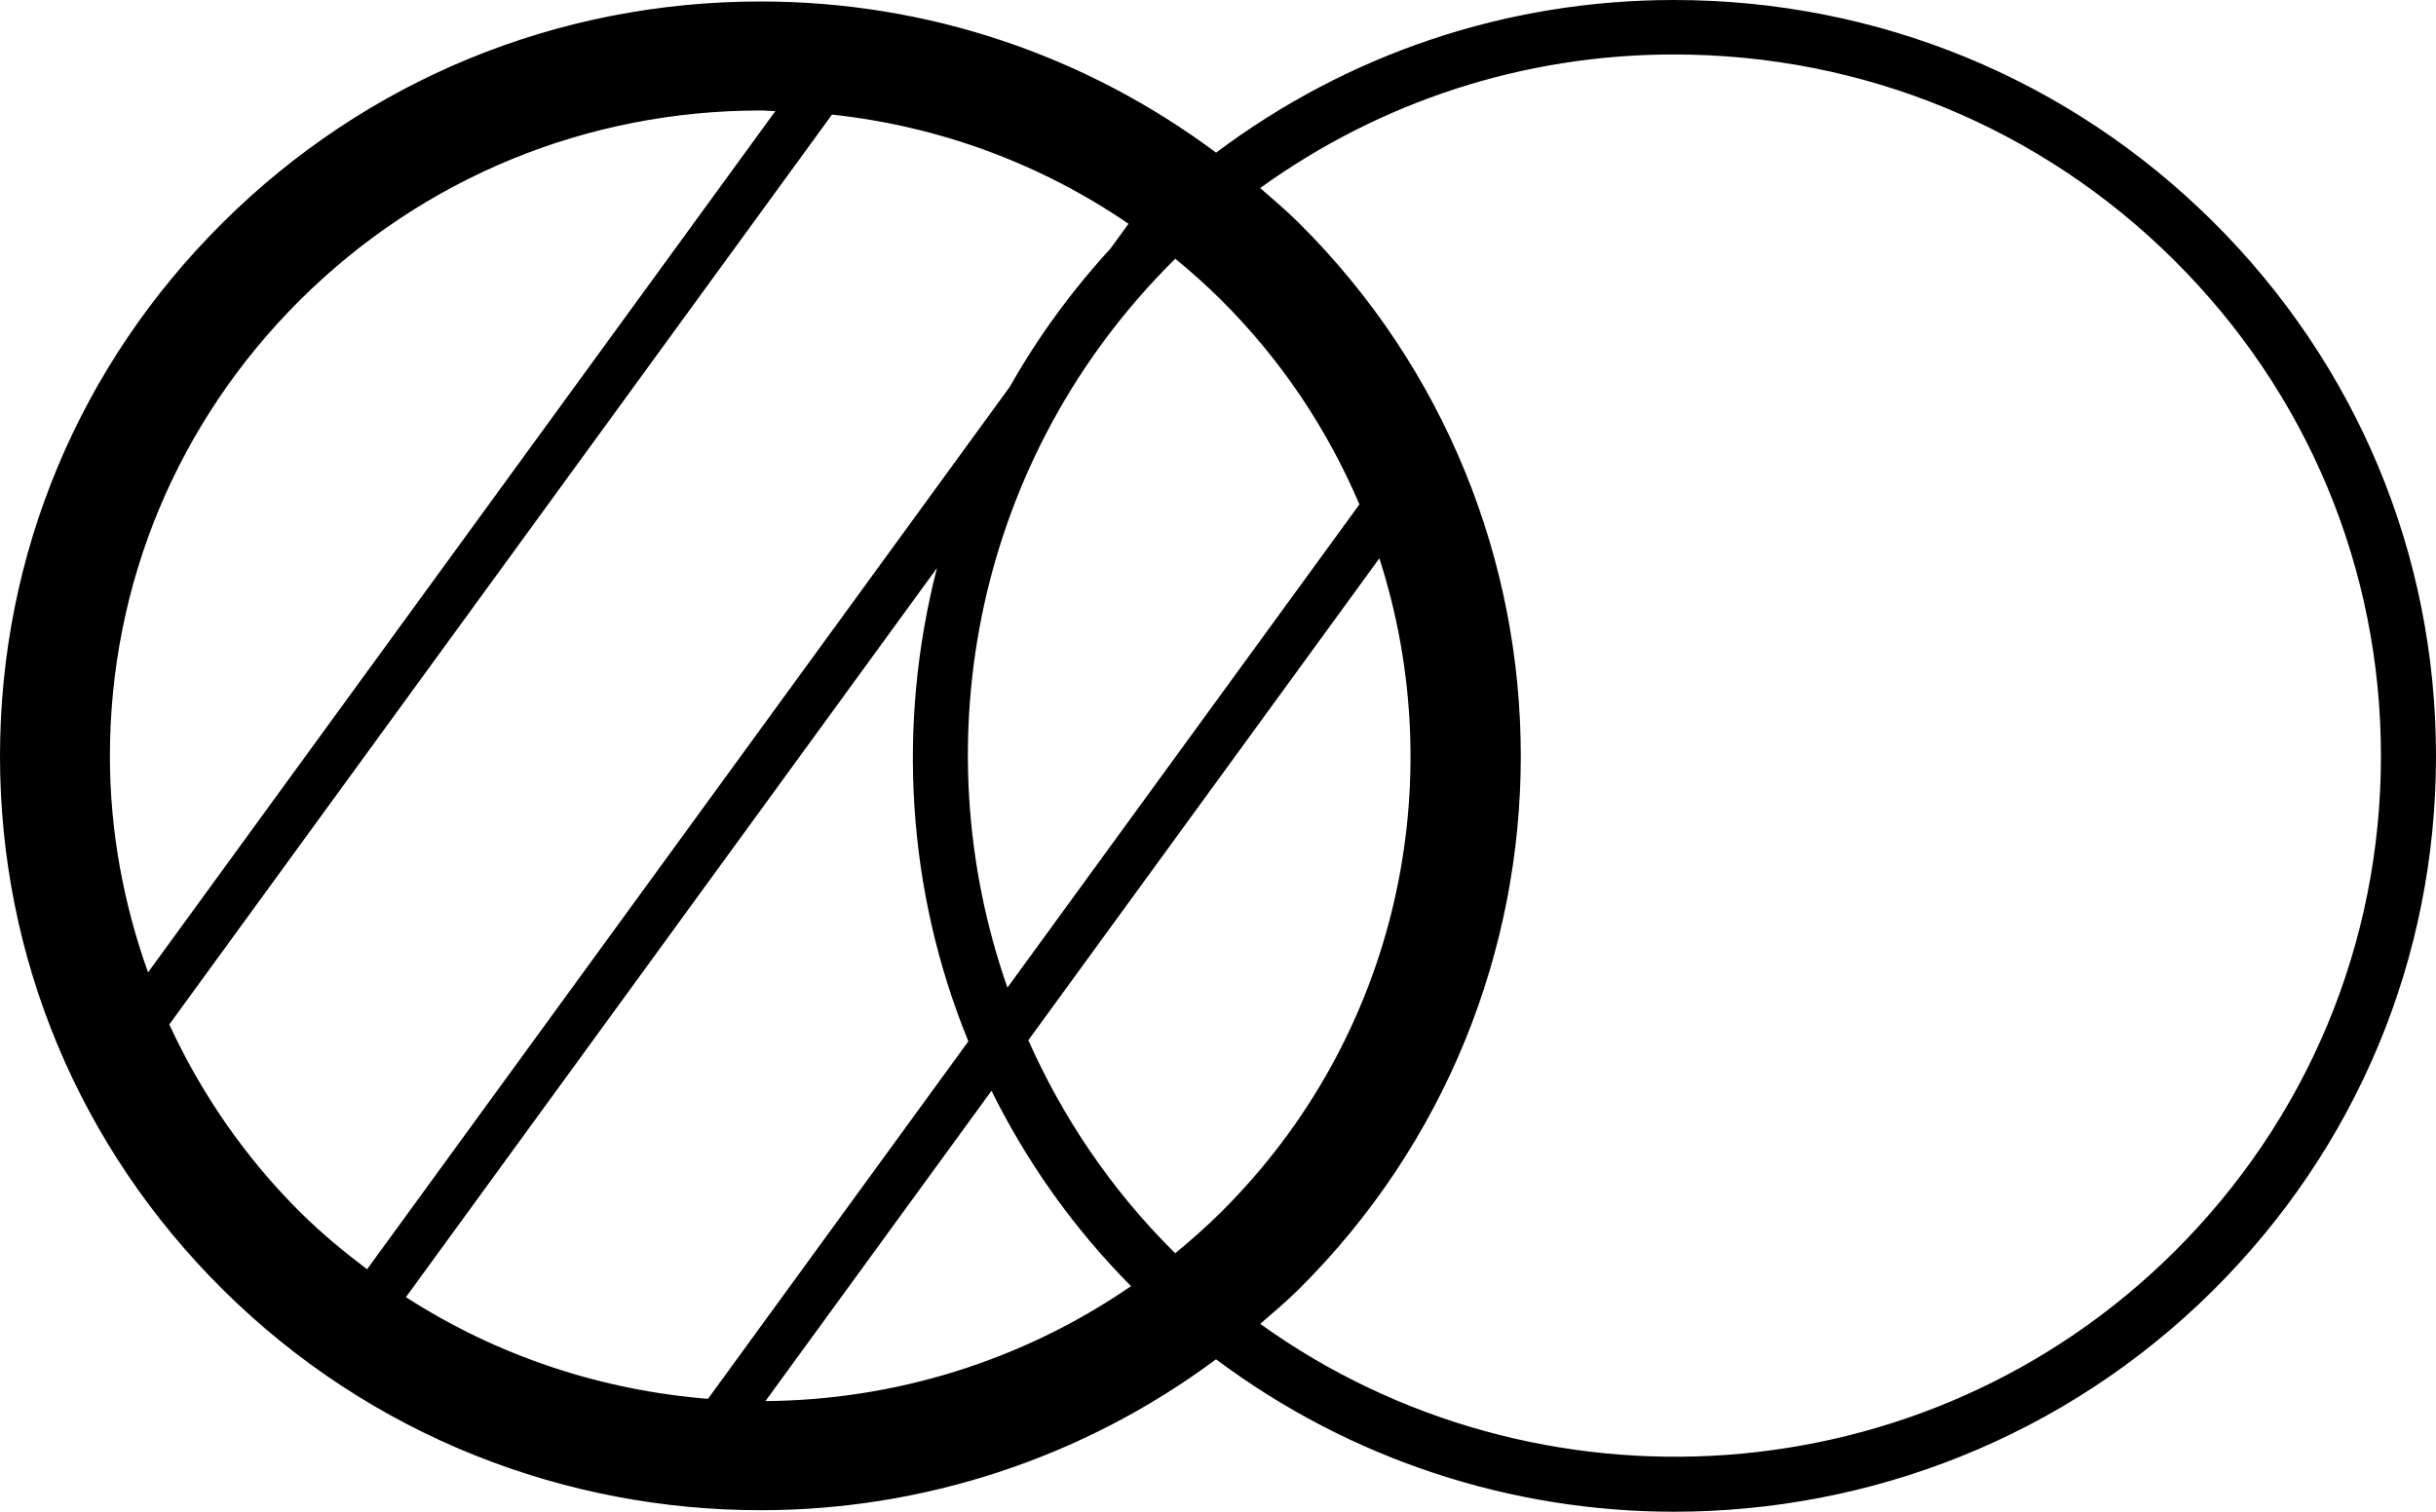 <svg xmlns="http://www.w3.org/2000/svg" width="58" height="36" viewBox="0 0 58 36">
  <path fill-rule="evenodd" d="M52.686,5.274 C49.258,1.872 44.702,0 39.856,0 C35.865,0 32.083,1.288 28.955,3.635 C25.837,1.311 22.077,0.035 18.111,0.035 C13.271,0.035 8.724,1.903 5.306,5.299 C1.886,8.693 0,13.204 0,18.006 C0,22.804 1.886,27.317 5.306,30.71 C8.835,34.213 13.472,35.964 18.111,35.964 C21.933,35.964 25.749,34.754 28.953,32.37 C32.171,34.776 36.008,36 39.854,36 C44.501,36 49.148,34.244 52.686,30.735 C56.11,27.335 58,22.814 58,18.004 C58,13.195 56.11,8.674 52.686,5.274 L52.686,5.274 Z M29.065,7.134 C30.519,8.577 31.612,10.24 32.367,12.012 L23.987,23.518 C21.929,17.652 23.239,10.87 27.953,6.191 C27.963,6.182 27.976,6.172 27.984,6.162 C28.357,6.468 28.719,6.791 29.065,7.134 L29.065,7.134 Z M29.065,28.873 C28.717,29.218 28.354,29.538 27.983,29.843 C27.974,29.834 27.963,29.825 27.953,29.817 C26.445,28.32 25.299,26.602 24.484,24.772 L32.842,13.296 C34.555,18.607 33.305,24.665 29.065,28.873 L29.065,28.873 Z M16.857,33.311 C14.337,33.109 11.861,32.306 9.665,30.89 L22.309,13.527 C21.351,17.247 21.587,21.209 23.056,24.798 L16.857,33.311 Z M23.607,25.976 C24.438,27.652 25.538,29.227 26.929,30.628 C24.318,32.424 21.278,33.342 18.225,33.365 L23.607,25.976 Z M18.46,2.647 L3.525,23.156 C2.94,21.523 2.617,19.791 2.617,18.006 C2.617,13.899 4.231,10.037 7.154,7.134 C10.081,4.23 13.972,2.631 18.111,2.631 C18.225,2.631 18.343,2.646 18.46,2.647 L18.46,2.647 Z M4.031,24.396 L19.809,2.729 C22.359,3.003 24.772,3.895 26.869,5.329 L26.441,5.918 C25.503,6.942 24.702,8.044 24.044,9.209 L8.74,30.226 C8.192,29.812 7.657,29.371 7.154,28.873 C5.83,27.558 4.789,26.039 4.031,24.396 L4.031,24.396 Z M51.76,29.817 C45.839,35.691 36.58,36.248 30.005,31.526 C30.311,31.26 30.621,31.001 30.916,30.71 C37.974,23.703 37.974,12.305 30.916,5.299 C30.621,5.008 30.311,4.746 30.004,4.478 C32.856,2.423 36.265,1.297 39.856,1.297 C44.353,1.297 48.581,3.035 51.76,6.191 C54.938,9.346 56.689,13.541 56.689,18.004 C56.689,22.466 54.938,26.661 51.76,29.817 L51.76,29.817 Z"/>
<script xmlns=""/></svg>